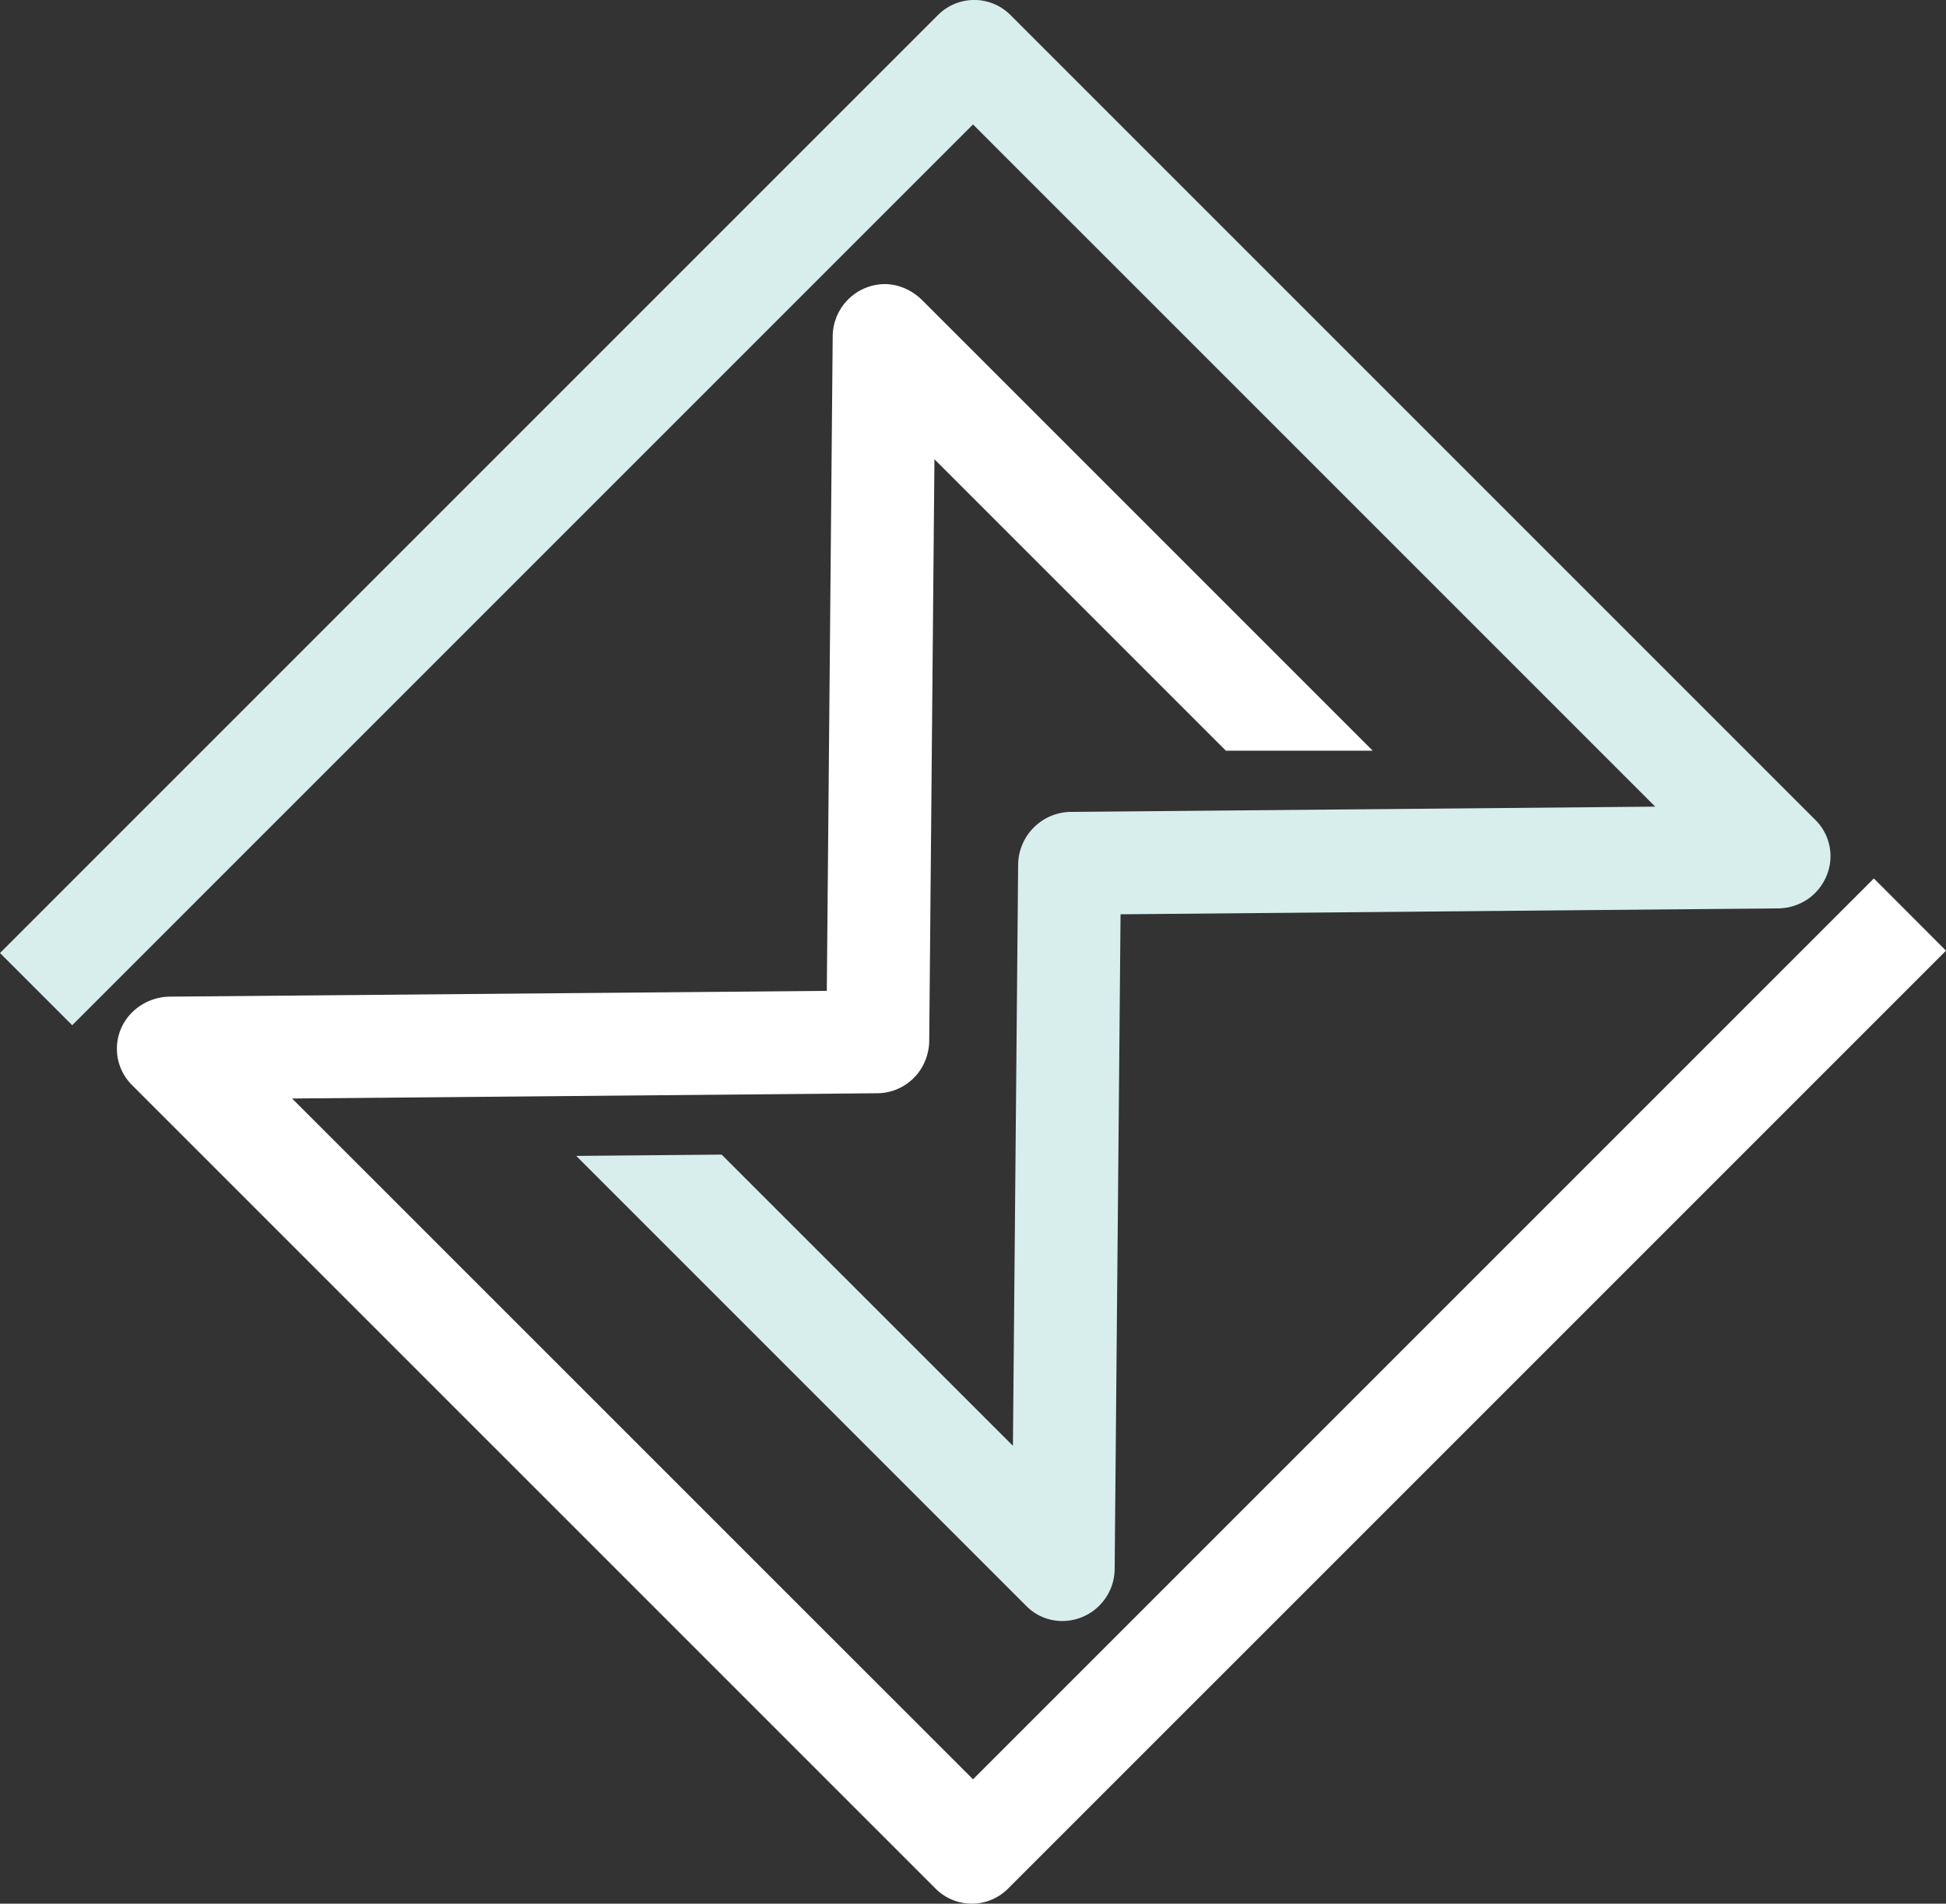 <svg class="logo-svg" data-name="Layer 1" xmlns="http://www.w3.org/2000/svg" viewBox="0 0 874.73 855.69">
    <rect x="0" y="0" width="874.73" height="855.69" fill="#333333" stroke="none"/>
    <defs>
        <style>
            .logo-m{fill:#fff;}.logo-w{fill:#d7eeed;}
        </style>
    </defs>
    <path class="logo-m" d="M945,508.08,540.06,913l-45.13-45.12-1.46-1.44L234,607l263.07-2.37a23.48,23.48,0,0,0,18.41-9.2,24.5,24.5,0,0,0,4.9-15l2.34-260.78,131,131h66L517.33,248.26c-5.71-5.71-13.48-8.34-20.78-7a23.65,23.65,0,0,0-19.56,23l-2.65,294.35L179.39,561.2a24.47,24.47,0,0,0-19.24,9.22,23,23,0,0,0,1.77,30.42L523.29,962.2a23,23,0,0,0,32.46,0L977.42,540.54Z" transform="translate(-102.69 -113.22)"/>
    <path class="logo-w" d="M585.17,214.28l1.54,1.52,260,260-263.06,2.36a24,24,0,0,0-23.3,23.3L558,763.1,427.69,632.82l-.61-.61-65.38.58L564.11,835.2a22.69,22.69,0,0,0,16.09,6.66,23.58,23.58,0,0,0,23.53-23.32l2.65-294.35,295-2.65a24.35,24.35,0,0,0,13.89-4.15,23.83,23.83,0,0,0,8.37-10.3,22.88,22.88,0,0,0-4.8-25.18l-362-362a23,23,0,0,0-32.46,0L104.14,540.15l-1.45,1.45,32.45,32.45,404.91-404.9Z" transform="translate(-102.69 -113.22)"/>
</svg>